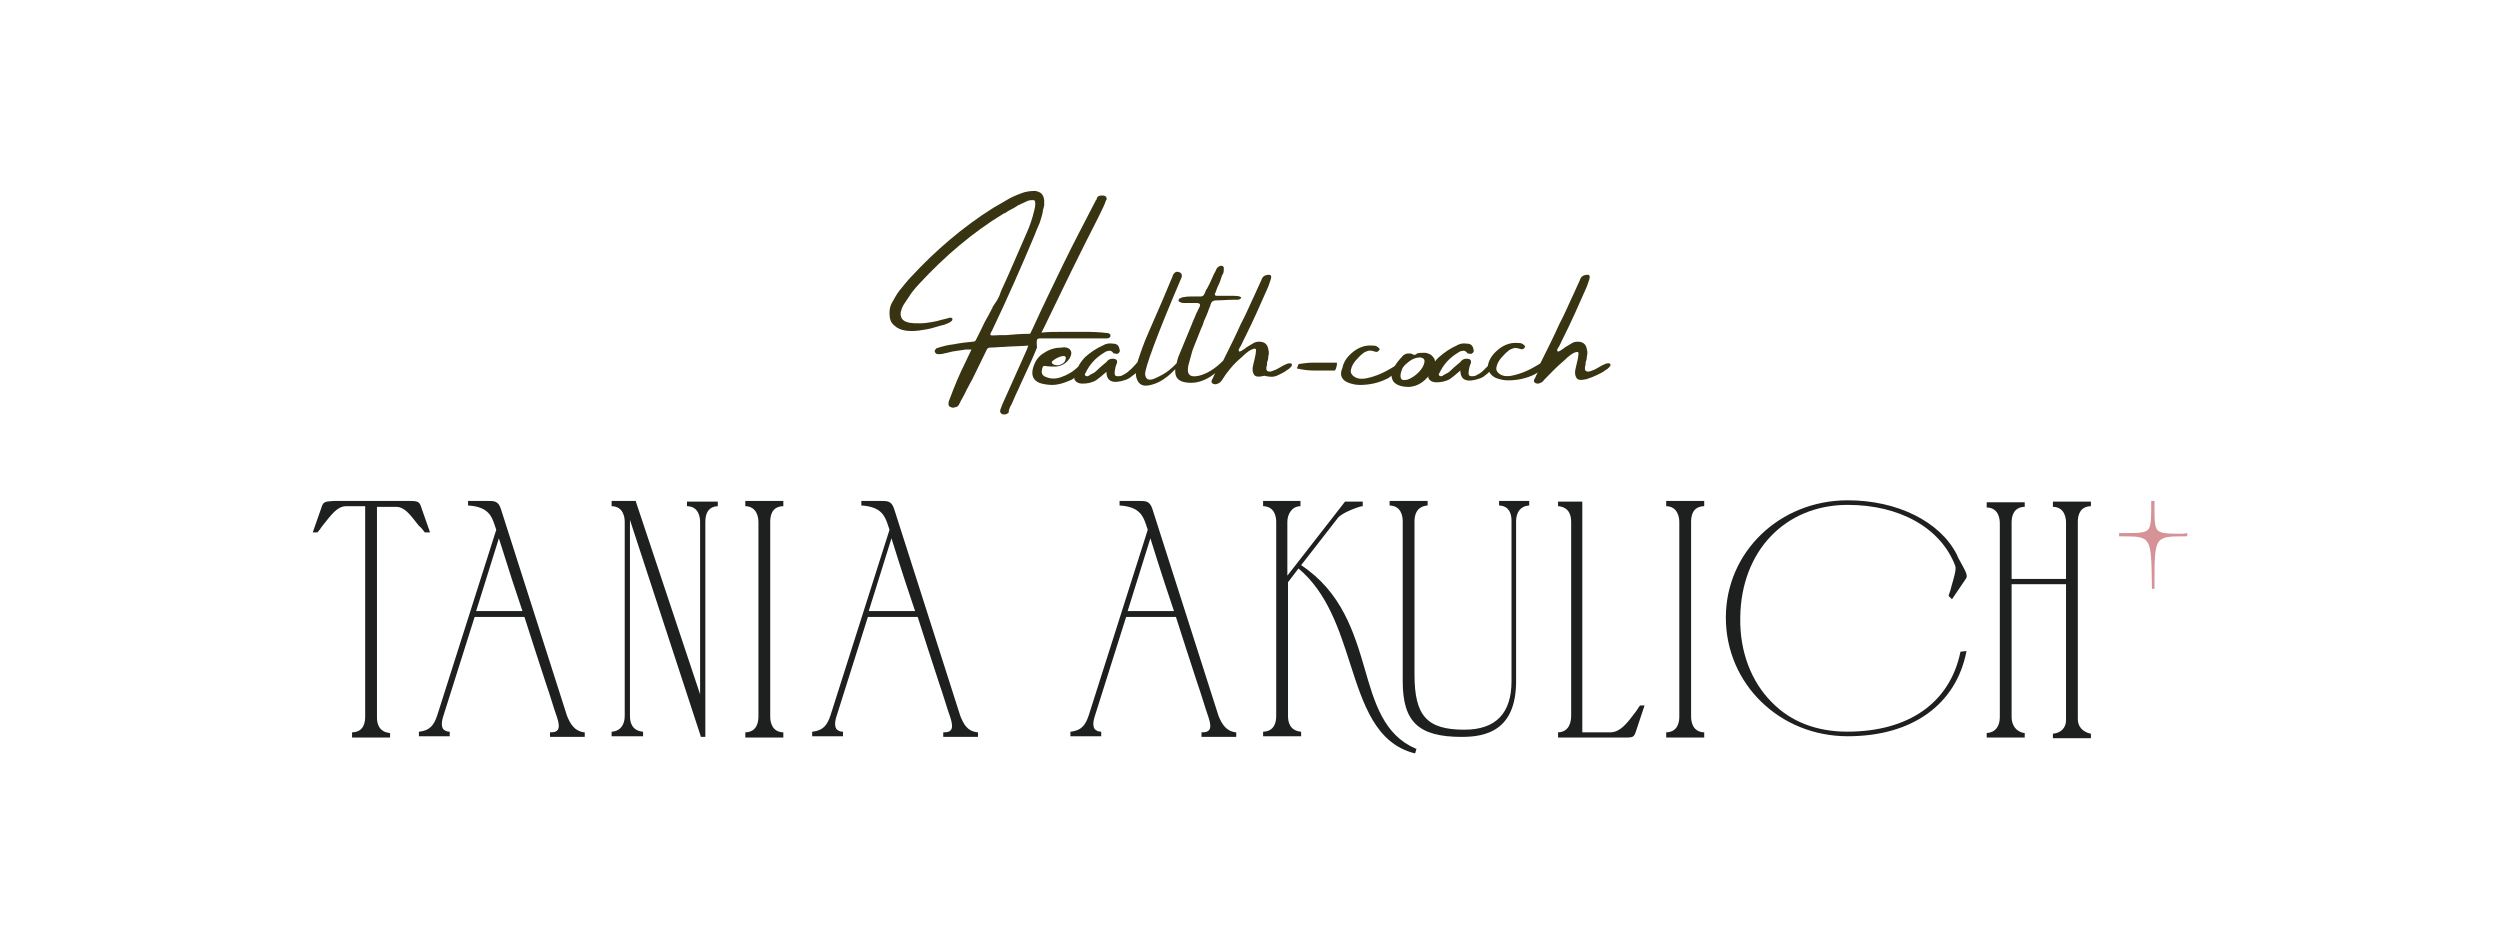 <?xml version="1.0" encoding="UTF-8"?> <svg xmlns="http://www.w3.org/2000/svg" width="3664" height="1379" viewBox="0 0 3664 1379" fill="none"> <g clip-path="url(#clip0_305_2)"> <path d="M1520.77 496.919C1521.73 495.959 1523.65 495.959 1525.57 495.959H1537.1C1561.11 495.959 1586.09 495.959 1610.1 495.959C1610.1 495.959 1615.87 495.959 1621.63 495.959C1622.59 495.959 1626.43 495.959 1627.39 493.077C1627.39 493.077 1627.39 491.156 1627.39 490.195C1626.43 489.234 1625.47 489.235 1624.51 488.274C1609.14 486.353 1594.73 486.353 1594.73 486.353C1584.17 486.353 1574.56 486.353 1566.87 486.353C1546.7 486.353 1535.17 486.353 1528.45 487.313C1527.49 487.313 1526.53 487.313 1526.53 487.313C1526.53 487.313 1526.53 486.353 1527.49 485.392C1527.49 484.431 1528.45 484.432 1528.45 483.471C1528.45 482.51 1529.41 481.55 1529.41 481.55C1547.66 444.086 1565.91 405.662 1584.17 369.16C1587.05 363.396 1589.93 357.632 1592.81 351.869C1600.5 336.499 1609.14 320.169 1616.83 303.839C1618.75 299.996 1619.71 297.115 1620.67 294.233C1620.67 294.233 1620.67 293.272 1621.63 293.272C1622.59 289.43 1620.67 287.509 1619.71 287.509C1618.75 286.548 1616.83 286.548 1614.9 286.548C1612.98 286.548 1612.02 286.548 1610.1 287.509C1608.18 288.469 1607.22 290.39 1607.22 292.312L1606.26 293.272C1589.93 324.972 1573.6 355.711 1558.23 387.411C1542.86 419.111 1527.49 450.81 1513.08 482.51C1512.12 484.431 1511.16 486.353 1510.2 488.274C1510.2 489.235 1509.24 489.235 1508.28 489.235C1496.75 489.235 1485.22 490.195 1474.66 491.156C1471.78 491.156 1469.85 491.156 1466.97 491.156H1466.01C1461.21 491.156 1453.52 492.116 1451.6 491.156C1451.6 491.156 1451.6 491.156 1451.6 489.235C1452.56 487.313 1452.56 486.353 1453.52 485.392C1475.62 439.283 1496.75 391.253 1516.92 343.223C1518.84 337.46 1521.73 331.696 1523.65 326.893C1525.57 321.129 1527.49 315.366 1528.45 309.602V308.642C1529.41 305.76 1529.41 303.839 1530.37 300.957C1530.37 298.075 1530.37 295.193 1530.37 293.272C1529.41 284.627 1524.61 280.784 1516.92 279.824C1510.2 279.824 1502.51 280.784 1495.79 283.666C1488.11 286.548 1481.38 289.43 1473.7 294.233C1466.97 298.075 1460.25 301.917 1455.44 304.799C1411.26 332.657 1370.91 367.238 1335.37 405.662C1329.61 411.426 1324.8 418.15 1319.04 424.874C1314.24 430.638 1310.39 438.323 1306.55 445.047C1304.63 448.889 1303.67 453.692 1303.67 458.495V459.456C1303.67 467.141 1305.59 472.904 1310.39 476.747C1314.24 480.589 1320 483.471 1326.72 484.432C1332.49 485.392 1339.21 485.392 1346.9 484.432C1353.62 483.471 1360.35 482.51 1367.07 480.589C1373.79 478.668 1379.56 476.747 1384.36 475.786C1389.16 473.865 1392.05 472.904 1393.97 470.983C1395.89 470.022 1395.89 468.101 1395.89 467.141C1394.93 465.22 1392.05 465.219 1390.12 466.18C1386.28 467.141 1382.44 468.101 1378.6 469.062C1375.72 470.023 1371.87 470.983 1366.11 471.944C1360.35 472.904 1354.58 473.865 1348.82 473.865C1343.05 473.865 1337.29 473.865 1332.49 472.904C1327.69 471.944 1323.84 470.023 1321.92 467.141C1320 464.259 1319.04 459.456 1320.96 454.653C1321.92 450.811 1323.84 446.968 1326.72 443.126C1329.61 438.323 1333.45 433.52 1336.33 428.717C1340.17 423.914 1344.02 419.111 1347.86 415.268C1384.36 375.884 1425.67 340.341 1471.78 312.484C1471.78 312.484 1471.78 312.484 1472.74 312.484C1474.66 311.523 1476.58 309.602 1480.42 307.681C1484.26 305.76 1488.11 303.839 1491.95 300.957C1495.79 299.036 1500.59 297.114 1504.44 295.193C1508.28 293.272 1511.16 293.272 1514.04 293.272C1515.96 293.272 1516.92 294.233 1516.92 295.193C1517.88 299.036 1516.92 303.839 1515.96 307.681C1513.08 320.169 1509.24 331.696 1503.47 344.184C1491.95 370.12 1480.42 397.977 1467.93 424.874C1466.97 426.795 1466.97 427.756 1466.01 429.677C1465.05 433.52 1463.13 436.402 1461.21 440.244C1459.29 443.126 1457.37 446.007 1455.44 448.889C1454.48 449.85 1454.48 450.81 1454.48 451.771C1454.48 451.771 1454.48 451.771 1453.52 452.732C1452.56 455.614 1450.64 457.535 1449.68 460.417C1445.84 467.141 1442 473.865 1439.11 480.589C1436.23 486.353 1433.35 492.116 1430.47 497.88C1429.51 499.801 1428.55 500.762 1425.67 500.762C1416.06 501.722 1407.41 502.683 1397.81 504.604C1389.16 505.565 1381.48 507.486 1372.83 510.368C1371.87 510.368 1371.87 511.328 1370.91 512.289C1370.91 513.249 1369.95 513.249 1369.95 514.21V515.171C1369.95 516.131 1370.91 517.092 1371.87 518.053C1372.83 519.013 1373.79 519.013 1374.75 519.013C1375.71 519.013 1375.72 519.013 1376.68 519.013C1378.6 519.013 1380.52 519.013 1383.4 518.053C1384.36 518.053 1388.2 517.092 1395.89 515.171C1402.61 514.21 1408.38 513.249 1415.1 512.289H1416.06C1418.94 512.289 1421.82 512.289 1423.75 512.289L1415.1 530.54C1406.45 547.831 1398.77 566.082 1392.05 584.334C1391.08 586.255 1390.12 589.137 1390.12 592.019C1390.12 592.979 1390.12 595.861 1393.97 596.822C1395.89 597.782 1397.81 597.782 1399.73 596.822C1402.61 596.822 1404.53 594.9 1405.49 592.979C1406.45 591.058 1407.41 589.137 1408.38 587.216L1413.18 578.57C1417.02 569.925 1421.82 562.24 1425.67 554.555C1432.39 541.107 1439.11 526.698 1445.84 513.25C1446.8 510.368 1448.72 509.407 1451.6 509.407C1458.33 509.407 1465.05 508.447 1470.81 508.447C1482.34 507.486 1494.83 507.486 1507.32 506.525C1506.36 508.446 1505.4 510.368 1505.4 511.328L1497.71 528.619C1488.11 549.752 1478.5 571.846 1468.89 592.979C1467.93 595.861 1466.97 597.782 1466.01 600.664C1465.05 604.506 1466.97 605.467 1467.93 606.428C1468.89 607.388 1470.81 607.388 1471.78 607.388H1472.74C1474.66 607.388 1475.62 606.428 1477.54 605.467C1478.5 604.506 1478.5 603.546 1478.5 602.585V601.625C1479.46 598.743 1480.42 595.861 1482.34 592.979C1485.22 587.216 1487.14 581.452 1490.03 575.689C1493.87 568.004 1496.75 560.319 1500.59 552.634C1507.32 538.225 1514.04 523.816 1519.81 509.407C1518.84 498.84 1519.81 496.919 1520.77 496.919Z" fill="#383311"></path> <path d="M1873.31 549.752C1877.15 547.831 1881.95 545.91 1886.75 542.068C1888.68 541.107 1889.64 540.146 1891.56 538.225C1892.52 537.264 1893.48 536.304 1893.48 534.383C1893.48 533.422 1892.52 532.462 1890.6 532.462C1889.64 532.462 1887.71 532.461 1885.79 533.422C1883.87 534.383 1880.99 535.343 1878.11 537.265C1874.27 539.186 1870.42 542.067 1866.58 543.028C1862.74 544.949 1859.86 544.949 1857.94 543.989C1856.02 543.028 1855.05 540.146 1856.98 534.383C1856.98 533.422 1856.98 532.461 1856.98 531.501C1857.94 528.619 1858.9 525.737 1858.9 521.895C1859.86 519.013 1859.86 515.171 1858.9 512.289C1857.94 504.604 1853.13 500.762 1845.45 500.762C1841.61 500.762 1838.72 501.722 1835.84 503.644C1832.96 505.565 1829.12 507.486 1826.24 509.407C1825.28 510.368 1824.32 511.328 1822.39 512.289C1818.55 515.171 1815.67 516.131 1815.67 514.21C1814.71 513.249 1815.67 511.328 1817.59 508.447C1819.51 505.565 1820.47 502.683 1822.39 498.841C1823.35 496.919 1824.32 494.998 1825.28 493.077C1836.8 470.022 1847.37 446.008 1857.94 421.993C1859.86 418.15 1860.82 413.347 1862.74 408.544V407.584C1862.74 406.623 1863.7 405.662 1862.74 404.702C1862.74 403.741 1861.78 402.781 1860.82 402.781C1859.86 402.781 1858.9 402.781 1857.94 402.781C1856.98 402.781 1855.05 403.741 1854.09 403.741C1853.13 404.702 1852.17 404.702 1851.21 405.662C1850.25 406.623 1850.25 407.583 1849.29 408.544C1849.29 409.505 1848.33 410.465 1848.33 411.426C1848.33 412.386 1847.37 412.386 1847.37 413.347C1843.53 421.032 1840.65 428.717 1836.8 436.402C1831.04 448.889 1825.28 462.338 1818.55 474.826C1810.87 492.116 1802.22 509.407 1793.58 526.698C1793.58 527.658 1792.62 527.658 1792.62 528.619C1780.13 541.107 1768.6 547.831 1757.07 550.713C1743.62 553.595 1738.82 548.792 1741.7 535.343C1743.62 528.619 1745.55 520.934 1747.47 514.21C1751.31 503.643 1756.11 493.077 1759.96 482.51C1761.88 478.668 1763.8 473.865 1764.76 470.023C1766.68 466.18 1768.6 461.377 1770.52 456.574C1771.48 452.732 1773.4 449.85 1774.36 446.008C1775.32 442.165 1778.21 440.244 1782.05 440.244C1790.69 440.244 1799.34 439.283 1807.99 439.283C1808.95 439.283 1809.91 439.283 1810.87 439.283C1811.83 439.283 1813.75 439.283 1814.71 439.283C1815.67 439.283 1817.59 438.323 1818.55 437.362C1820.47 435.441 1816.63 433.52 1807.99 433.52C1805.1 433.52 1802.22 433.52 1799.34 433.52C1793.58 433.52 1788.77 433.52 1783.01 433.52C1782.05 433.52 1781.09 433.52 1781.09 432.559C1780.13 431.598 1780.13 430.638 1781.09 429.677C1783.01 423.914 1784.93 419.111 1787.81 413.347C1788.77 410.465 1789.73 407.584 1790.69 404.702C1790.69 403.741 1791.65 402.781 1791.65 402.781C1793.58 399.899 1793.58 397.017 1793.58 394.135C1793.58 393.174 1793.58 393.174 1793.58 392.214C1793.58 391.253 1792.62 391.253 1792.62 390.293C1790.69 389.332 1788.77 389.332 1786.85 390.293C1784.93 391.253 1783.01 393.174 1782.05 396.056C1781.09 398.938 1779.17 400.859 1778.21 403.741C1775.32 409.505 1773.4 415.268 1770.52 420.071C1769.56 421.992 1768.6 423.914 1767.64 424.874C1766.68 427.756 1765.72 429.677 1764.76 431.599C1763.8 433.52 1762.84 433.52 1760.92 434.48C1758.99 434.48 1757.07 434.48 1754.19 434.48C1753.23 434.48 1751.31 434.48 1749.39 434.48C1744.59 434.48 1739.78 434.48 1734.98 435.441C1733.06 435.441 1731.14 436.401 1729.22 437.362C1728.26 437.362 1728.26 437.362 1728.26 438.323L1727.29 439.283C1727.29 440.244 1727.29 440.244 1727.29 441.205L1728.26 442.165C1730.18 443.126 1732.1 444.086 1734.02 444.086C1735.94 444.086 1737.86 444.086 1739.78 444.086C1740.74 444.086 1742.66 444.086 1743.62 444.086C1744.59 444.086 1745.55 444.086 1747.47 444.086C1749.39 444.086 1752.27 444.086 1754.19 444.086C1758.03 444.086 1759.96 446.007 1758.03 449.85C1757.07 451.771 1756.11 453.692 1755.15 455.614C1755.15 456.574 1754.19 457.535 1753.23 459.456C1751.31 465.219 1748.43 470.022 1746.51 475.786C1740.74 490.195 1734.02 505.565 1728.26 519.974C1726.33 523.816 1725.37 528.619 1724.41 532.462C1723.45 533.422 1722.49 534.383 1721.53 535.343C1720.57 536.304 1717.69 539.186 1712.89 543.028C1708.08 546.87 1701.36 550.713 1692.71 554.555C1684.07 558.398 1679.26 556.477 1678.3 548.792C1677.34 541.107 1694.63 493.077 1732.1 405.662C1732.1 403.741 1732.1 401.82 1731.14 400.859C1730.18 399.899 1729.22 398.938 1728.26 398.938C1725.37 397.977 1723.45 397.978 1721.53 399.899C1720.57 400.859 1718.65 402.781 1718.65 404.702C1710 425.835 1698.48 452.732 1684.07 485.392C1675.42 504.604 1670.62 519.974 1666.78 531.501C1665.82 531.501 1665.82 532.461 1664.86 533.422C1661.97 536.304 1659.09 540.146 1655.25 543.028C1651.41 546.87 1647.56 548.792 1643.72 550.713C1639.88 551.673 1637 551.673 1635.08 550.713C1633.16 549.752 1633.16 544.949 1635.08 537.265C1636.04 535.343 1636.04 533.422 1637 532.462C1637.96 527.659 1636.04 525.737 1630.27 525.737C1626.43 525.737 1623.55 527.658 1621.63 530.54C1615.87 535.343 1610.1 540.146 1605.3 544.949C1604.34 545.91 1602.42 546.87 1600.5 547.831C1598.57 548.792 1596.65 549.752 1595.69 550.713C1593.77 551.673 1592.81 551.673 1590.89 550.713C1590.89 550.713 1589.93 549.752 1589.93 548.792C1589.93 547.831 1589.93 547.831 1590.89 546.871C1596.65 534.383 1605.3 524.777 1617.79 517.092C1620.67 515.171 1622.59 514.21 1625.47 514.21C1627.39 513.249 1630.27 515.171 1632.2 518.053C1632.2 518.053 1632.2 518.053 1633.16 518.053H1634.12C1636.04 519.013 1637.96 519.013 1639.88 517.092C1640.84 516.131 1641.8 514.21 1640.84 512.289C1639.88 506.525 1637 503.644 1631.23 503.644C1625.47 502.683 1620.67 503.643 1615.87 506.525C1607.22 510.368 1598.57 516.131 1590.89 522.856C1587.05 526.698 1583.2 531.501 1580.32 537.265C1572.64 544.949 1563.99 549.752 1555.35 552.634C1547.66 555.516 1539.98 555.516 1533.25 552.634C1527.49 550.713 1525.57 546.87 1527.49 540.146C1527.49 539.186 1528.45 538.225 1528.45 537.265C1529.41 536.304 1530.37 536.304 1531.33 536.304C1537.1 537.264 1541.9 537.265 1547.66 537.265C1556.31 536.304 1563.03 532.462 1567.84 524.777C1569.76 520.934 1570.72 518.053 1569.76 515.171C1568.8 512.289 1566.87 510.368 1563.03 509.407C1561.11 509.407 1559.19 508.446 1556.31 509.407C1547.66 509.407 1539.02 511.328 1530.37 517.092C1521.73 521.895 1516.92 529.58 1514.04 539.186C1511.16 549.752 1514.04 557.437 1523.65 561.28C1529.41 563.201 1536.14 564.161 1542.86 564.161C1546.7 564.161 1551.5 563.201 1555.35 562.24C1559.19 561.279 1563.99 559.358 1570.72 556.477C1572.64 555.516 1573.6 554.555 1574.56 553.595C1574.56 554.555 1574.56 556.476 1575.52 557.437C1577.44 560.319 1581.28 562.24 1586.09 562.24C1592.81 562.24 1599.53 561.279 1606.26 557.437C1609.14 555.516 1613.94 551.673 1621.63 544.949C1621.63 559.358 1631.23 563.201 1650.45 556.477C1652.37 555.516 1655.25 554.555 1657.17 552.634C1660.05 550.713 1661.97 548.792 1664.86 546.871C1664.86 548.792 1664.86 549.752 1664.86 550.713C1666.78 561.279 1672.54 566.082 1681.19 565.122C1689.83 564.161 1699.44 560.319 1707.12 554.555C1712.89 550.713 1717.69 545.91 1722.49 541.107C1721.53 552.634 1726.33 558.398 1736.9 560.319C1748.43 562.24 1758.99 560.319 1769.56 554.555C1773.4 552.634 1777.25 549.752 1781.09 546.871C1779.17 549.752 1778.21 553.595 1776.29 556.477C1775.32 558.398 1775.32 560.319 1776.29 561.28C1777.25 562.24 1779.17 563.201 1781.09 563.201C1783.01 563.201 1784.93 562.24 1786.85 561.28C1788.77 560.319 1789.73 558.398 1790.69 557.437C1798.38 544.949 1807.99 533.422 1819.51 523.816C1827.2 516.131 1832.96 512.289 1836.8 511.328C1839.68 510.368 1841.61 511.328 1840.65 515.171C1840.65 519.013 1838.72 525.737 1836.8 534.383C1834.88 541.107 1835.84 545.91 1837.76 548.792C1839.68 552.634 1845.45 552.634 1853.13 550.713C1864.66 553.595 1869.46 551.673 1873.31 549.752ZM1541.9 529.58C1546.7 525.737 1551.5 522.855 1557.27 521.895C1558.23 521.895 1559.19 521.895 1560.15 521.895C1561.11 521.895 1561.11 522.855 1562.07 523.816C1562.07 526.698 1561.11 529.58 1559.19 531.501C1557.27 533.422 1554.39 534.383 1551.5 535.343C1548.62 535.343 1545.74 535.343 1542.86 533.422C1541.9 532.461 1541.9 532.461 1541.9 531.501C1540.94 531.501 1541.9 530.54 1541.9 529.58Z" fill="#383311"></path> <path d="M1901.16 540.146C1909.81 542.068 1917.49 543.028 1925.18 543.028H1931.9C1938.63 543.028 1944.39 543.028 1950.15 543.028H1954C1954.96 543.028 1954.96 543.028 1955.92 543.028C1956.88 543.028 1957.84 541.107 1958.8 537.265C1959.76 533.422 1959.76 531.501 1958.8 531.501C1957.84 531.501 1955.92 531.501 1954 531.501H1934.78H1928.06H1924.22C1917.49 531.501 1910.77 532.462 1904.04 533.422C1903.08 533.422 1902.12 535.343 1901.16 539.186C1900.2 538.225 1900.2 539.186 1901.16 540.146C1900.2 540.146 1900.2 540.146 1901.16 540.146Z" fill="#383311"></path> <path d="M1977.05 561.28C1982.81 563.201 1987.62 564.161 1993.38 564.161C2006.83 564.161 2020.28 561.28 2031.8 555.516C2034.69 554.555 2036.61 552.634 2039.49 550.713C2039.49 553.595 2040.45 556.477 2042.37 559.358C2046.21 564.161 2053.9 567.043 2064.47 567.043H2065.43C2078.87 566.083 2090.4 558.398 2100.01 542.068C2100.97 539.186 2101.93 537.265 2102.89 534.383C2103.85 529.58 2102.89 525.737 2100.01 522.856C2098.09 519.974 2094.24 518.053 2089.44 517.092C2088.48 517.092 2086.56 517.092 2085.6 517.092C2082.72 517.092 2079.83 517.092 2076.95 518.053C2075.99 518.053 2075.99 518.053 2075.99 519.013C2075.03 519.974 2073.11 519.974 2072.15 519.974C2071.19 519.974 2071.19 519.974 2070.23 519.013C2068.31 518.053 2067.35 518.053 2065.43 518.053C2063.5 518.053 2061.58 518.053 2059.66 519.013C2057.74 519.974 2055.82 520.934 2054.86 522.856C2051.02 526.698 2047.17 531.501 2044.29 536.304C2043.33 537.265 2042.37 537.265 2041.41 538.225C2028.92 545.91 2016.44 551.674 2002.03 554.555C1996.26 555.516 1990.5 555.516 1985.7 552.634C1980.89 549.752 1978.97 545.91 1979.93 542.068C1980.89 537.265 1982.81 533.422 1986.66 528.619C1990.5 524.777 1993.38 520.934 1996.26 519.013C1999.14 516.131 2002.03 515.171 2004.91 514.21C2007.79 513.25 2011.63 514.21 2014.51 515.171C2017.4 516.131 2019.32 516.131 2021.24 513.25C2022.2 512.289 2022.2 511.328 2021.24 510.368C2020.28 509.407 2019.32 508.447 2017.4 507.486C2015.47 506.525 2013.55 506.525 2011.63 506.525C2002.03 505.565 1992.42 508.447 1983.77 515.171C1975.13 521.895 1969.37 529.58 1967.44 539.186C1962.64 549.752 1966.48 557.437 1977.05 561.28ZM2065.43 529.58C2070.23 525.737 2075.99 523.816 2081.76 523.816C2086.56 524.777 2088.48 526.698 2087.52 531.501C2086.56 536.304 2083.68 541.107 2078.87 545.91C2074.07 550.713 2068.31 554.555 2062.54 556.477C2056.78 557.437 2053.9 557.437 2052.94 553.595C2051.98 550.713 2052.94 545.91 2054.86 541.107C2056.78 536.304 2060.62 533.422 2065.43 529.58Z" fill="#383311"></path> <path d="M2292.13 528.619C2299.81 520.934 2305.58 517.092 2309.42 516.131C2312.3 515.171 2314.22 516.132 2313.26 519.974C2313.26 523.816 2311.34 530.541 2309.42 539.186C2307.5 545.91 2308.46 550.713 2310.38 553.595C2312.3 557.437 2318.06 557.437 2325.75 555.516C2331.51 553.595 2336.31 551.674 2340.16 549.752C2344 547.831 2348.8 545.91 2353.61 542.068C2355.53 541.107 2356.49 540.146 2358.41 538.225C2359.37 537.265 2360.33 536.304 2360.33 534.383C2360.33 533.422 2359.37 532.462 2357.45 532.462C2356.49 532.462 2354.57 532.462 2352.65 533.422C2350.72 534.383 2347.84 535.344 2344.96 537.265C2341.12 539.186 2337.28 542.068 2333.43 543.028C2329.59 544.949 2326.71 544.95 2324.79 543.989C2322.87 543.028 2321.91 540.147 2323.83 534.383C2323.83 533.422 2323.83 532.462 2323.83 531.501C2324.79 528.619 2325.75 525.737 2325.75 521.895C2326.71 519.013 2326.71 515.171 2325.75 512.289C2324.79 504.604 2319.98 500.762 2312.3 500.762C2308.46 500.762 2305.58 501.723 2302.69 503.644C2299.81 505.565 2295.97 507.486 2293.09 509.407C2292.13 510.368 2291.17 511.328 2289.25 512.289C2285.4 515.171 2282.52 516.131 2282.52 514.21C2281.56 513.25 2282.52 511.329 2284.44 508.447C2286.36 505.565 2287.32 502.683 2289.25 498.841C2290.21 496.92 2291.17 494.998 2292.13 493.077C2303.65 470.023 2314.22 446.008 2324.79 421.993C2326.71 418.15 2327.67 413.347 2329.59 408.544V407.584C2329.59 406.623 2330.55 405.663 2329.59 404.702C2329.59 403.741 2328.63 402.781 2327.67 402.781C2326.71 402.781 2325.75 402.781 2324.79 402.781C2323.83 402.781 2321.91 403.741 2320.95 403.741C2319.98 404.702 2319.02 404.702 2318.06 405.662C2317.1 406.623 2317.1 407.584 2316.14 408.544C2316.14 409.505 2315.18 410.466 2315.18 411.426C2315.18 412.387 2314.22 412.387 2314.22 413.347C2310.38 421.032 2307.5 428.717 2303.65 436.402C2297.89 448.89 2292.13 462.338 2285.4 474.826C2277.72 492.117 2269.07 509.407 2260.43 526.698C2259.47 528.619 2258.51 530.541 2257.55 532.462C2256.59 533.422 2255.62 533.422 2254.66 534.383C2242.18 542.068 2229.69 547.831 2215.28 550.713C2209.52 551.674 2203.75 551.674 2198.95 548.792C2194.15 545.91 2192.22 542.068 2193.19 538.225C2194.15 533.422 2196.07 529.58 2199.91 524.777C2203.75 520.935 2206.63 517.092 2209.52 515.171C2212.4 512.289 2215.28 511.329 2218.16 510.368C2221.04 509.407 2224.89 510.368 2227.77 511.328C2230.65 512.289 2232.57 512.289 2234.49 509.407C2235.45 508.447 2235.45 507.486 2234.49 506.525C2233.53 505.565 2232.57 504.604 2230.65 503.644C2228.73 502.683 2226.81 502.683 2224.89 502.683C2215.28 501.722 2205.67 504.604 2197.03 511.328C2188.38 518.053 2182.62 525.737 2180.7 535.343V536.304C2178.78 538.225 2175.89 541.107 2173.97 543.028C2170.13 546.871 2166.29 548.792 2162.45 550.713C2158.6 551.674 2155.72 551.674 2153.8 550.713C2151.88 549.752 2151.88 544.95 2153.8 537.265C2154.76 535.344 2154.76 533.422 2155.72 532.462C2156.68 527.659 2154.76 525.737 2149 525.737C2145.16 525.737 2142.27 527.659 2140.35 530.54C2134.59 535.343 2128.83 540.146 2124.02 544.949C2123.06 545.91 2121.14 546.871 2119.22 547.831C2117.3 548.792 2115.38 549.752 2114.42 550.713C2112.5 551.674 2111.53 551.674 2109.61 550.713C2109.61 550.713 2108.65 549.753 2108.65 548.792C2108.65 547.831 2108.65 547.831 2109.61 546.871C2115.38 534.383 2124.02 524.777 2136.51 517.092C2139.39 515.171 2141.31 514.21 2144.19 514.21C2146.12 513.25 2149 515.171 2150.92 518.053C2150.92 518.053 2150.92 518.053 2151.88 518.053H2152.84C2154.76 519.013 2156.68 519.013 2158.6 517.092C2159.56 516.131 2160.53 514.21 2159.56 512.289C2158.6 506.525 2155.72 503.644 2149.96 503.644C2144.19 502.683 2139.39 503.644 2134.59 506.525C2125.94 510.368 2117.3 516.132 2109.61 522.856C2102.89 528.619 2098.09 536.304 2095.2 543.989C2093.28 548.792 2092.32 552.634 2094.24 555.516C2096.16 558.398 2100.01 560.319 2104.81 560.319C2111.53 560.319 2118.26 559.358 2124.98 555.516C2127.86 553.595 2132.67 549.752 2140.35 543.028C2140.35 557.437 2149.96 561.28 2169.17 554.555C2171.09 553.595 2173.97 552.634 2175.89 550.713C2178.78 548.792 2180.7 546.871 2182.62 544.949C2184.54 548.792 2188.38 552.634 2194.15 554.555C2199.91 556.477 2204.71 557.437 2210.48 557.437C2223.92 557.437 2237.37 554.556 2248.9 548.792C2250.82 547.831 2251.78 546.871 2253.7 545.91C2251.78 548.792 2250.82 552.634 2248.9 555.516C2247.94 557.437 2247.94 559.358 2248.9 560.319C2249.86 561.28 2251.78 562.24 2253.7 562.24C2255.62 562.24 2257.55 561.28 2259.47 560.319C2261.39 559.358 2262.35 557.437 2263.31 556.477C2270.99 548.792 2280.6 538.225 2292.13 528.619Z" fill="#383311"></path> <path d="M831.055 1049.26L734.034 745.715C730.192 734.187 724.428 734.188 714.822 734.188H686.004V740.912H686.965C715.783 742.833 720.586 757.242 724.428 767.808L727.31 776.454L640.856 1048.3C636.053 1062.71 630.289 1070.4 614.92 1072.32H613.959V1079.04H659.107V1072.32H658.147C654.304 1072.32 651.423 1070.4 649.501 1068.48C645.659 1062.71 648.541 1053.11 649.501 1050.22L695.61 904.214H768.616C779.182 936.874 789.749 970.495 800.316 1002.19C806.079 1018.53 810.882 1035.82 816.646 1052.15C819.528 1060.79 819.528 1066.56 817.606 1069.44C815.685 1072.32 812.803 1073.28 807.04 1073.28H806.079V1080H856.991V1073.28H856.03C841.621 1071.36 835.858 1060.79 831.055 1049.26ZM697.531 896.529L731.152 788.942C737.877 810.075 744.601 831.208 751.325 852.341C756.128 866.75 760.931 881.159 765.734 895.568H697.531V896.529Z" fill="#1E1F1F"></path> <path d="M1006.84 741.872H1007.81C1024.14 742.833 1026.06 758.202 1026.06 764.927V1017.56L931.918 735.148V734.188H896.376V741.872H897.336C913.666 742.833 915.588 758.202 915.588 764.927V1049.26C915.588 1062.71 908.863 1071.36 897.336 1072.32H896.376V1079.04H942.484V1072.32H941.524C926.154 1070.4 923.272 1058.87 923.272 1049.26V762.045L1027.02 1079.04V1080H1033.74V764.927C1033.74 750.518 1039.51 742.833 1051.03 741.872H1051.99V735.148H1006.84V741.872Z" fill="#1E1F1F"></path> <path d="M1407.41 1049.26L1310.39 745.715C1306.55 734.187 1300.79 734.188 1291.18 734.188H1262.36V740.912H1263.32C1292.14 742.833 1296.95 757.242 1300.79 767.808L1303.67 776.454L1217.22 1048.3C1212.41 1062.71 1206.65 1070.4 1191.28 1072.32H1190.32V1079.04H1235.47V1072.32H1234.51C1230.66 1072.32 1227.78 1070.4 1225.86 1068.48C1222.02 1062.71 1224.9 1053.11 1225.86 1050.22L1271.97 904.214H1344.98C1355.54 936.874 1366.11 970.495 1376.68 1002.19C1382.44 1018.53 1387.24 1035.82 1393.01 1052.15C1395.89 1060.79 1395.89 1066.56 1393.97 1069.44C1392.05 1072.32 1389.16 1073.28 1383.4 1073.28H1382.44V1080H1433.35V1073.28H1432.39C1417.02 1071.36 1412.22 1060.79 1407.41 1049.26ZM1272.93 896.529L1306.55 788.942C1313.28 810.075 1320 832.169 1326.72 852.341C1331.53 866.75 1336.33 881.159 1341.13 895.568H1272.93V896.529Z" fill="#1E1F1F"></path> <path d="M622.605 780.296H630.289L617.802 744.754C614.92 735.148 612.999 734.188 599.55 734.188H489.081C475.633 735.148 473.712 735.148 470.83 744.754L458.342 780.296H465.066C467.948 777.414 469.869 774.533 471.79 771.651C486.199 753.399 493.884 742.833 506.372 741.872H535.19V1050.22C535.19 1058.87 533.269 1072.32 516.939 1073.28H515.978V1080.96H571.693V1074.24H570.732C555.363 1072.32 552.481 1060.79 552.481 1051.19V742.833H580.338C592.826 742.833 600.511 753.399 613.959 770.69C616.841 772.611 619.723 776.454 622.605 780.296Z" fill="#1E1F1F"></path> <path d="M1092.34 741.872H1093.3C1108.67 742.833 1111.55 757.242 1111.55 764.927V1050.22C1111.55 1057.91 1109.63 1072.32 1093.3 1073.28H1092.34V1080.96H1148.05V1073.28H1147.09C1131.72 1072.32 1128.84 1058.87 1128.84 1050.22V764.927C1128.84 756.281 1130.76 742.833 1147.09 741.872H1148.05V734.188H1092.34V741.872Z" fill="#1E1F1F"></path> <path d="M1785.89 1049.26L1688.87 745.715C1685.03 734.187 1679.26 734.188 1669.66 734.188H1640.84V740.912H1641.8C1670.62 742.833 1675.42 757.242 1679.26 767.808L1682.15 776.454L1595.69 1048.3C1590.89 1062.71 1585.13 1070.4 1569.76 1072.32H1568.8V1079.04H1613.94V1072.32H1612.98C1609.14 1072.32 1606.26 1070.4 1604.34 1068.48C1600.5 1062.71 1603.38 1053.11 1604.34 1050.22L1650.45 904.214H1723.45C1734.02 936.874 1744.59 970.495 1755.15 1002.19C1760.92 1018.53 1765.72 1035.82 1771.48 1052.15C1774.36 1060.79 1774.36 1066.56 1772.44 1069.44C1770.52 1072.32 1767.64 1073.28 1761.88 1073.28H1760.92V1080H1811.83V1073.28H1810.87C1796.46 1071.36 1790.69 1060.79 1785.89 1049.26ZM1652.37 896.529L1685.99 788.942C1692.71 810.075 1699.44 832.169 1706.16 852.341C1710.96 866.75 1715.77 881.159 1720.57 895.568H1652.37V896.529Z" fill="#1E1F1F"></path> <path d="M2000.11 980.101C1984.74 927.268 1966.48 867.711 1906.93 828.326L1960.72 759.163C1966.48 751.478 1990.5 742.833 1996.26 741.872H1997.22V735.148H1971.29L1886.75 843.696V764.927C1886.75 754.36 1892.52 742.833 1905.01 741.872H1905.97V734.188H1851.21V741.872H1852.17C1868.5 742.833 1870.42 758.202 1870.42 764.927V1049.26C1870.42 1058.87 1867.54 1071.36 1852.17 1072.32H1851.21V1079.04H1906.93V1072.32H1905.97C1890.6 1070.4 1887.71 1058.87 1887.71 1049.26V853.302L1903.08 833.129C1945.35 868.671 1962.64 922.465 1978.97 973.377C1998.18 1032.93 2016.44 1089.61 2073.11 1104.02H2074.07L2075.99 1097.29H2075.03C2027.96 1077.12 2014.51 1030.05 2000.11 980.101Z" fill="#1E1F1F"></path> <path d="M2197.03 740.912H2197.99C2211.44 741.872 2215.28 752.439 2215.28 763.005V998.352C2215.28 1045.42 2192.23 1069.44 2146.12 1069.44C2091.36 1069.44 2073.11 1049.26 2073.11 988.746V763.966C2073.11 756.281 2075.03 742.833 2091.36 740.912H2092.32V734.188H2036.61V740.912H2037.57C2052.94 741.872 2055.82 755.321 2055.82 763.966V998.352C2055.82 1057.91 2078.87 1080 2142.27 1080C2176.86 1080 2222 1071.36 2222 998.352V763.966C2222 750.518 2228.73 741.872 2240.26 740.912H2241.22V734.188H2197.03V740.912Z" fill="#1E1F1F"></path> <path d="M2441.98 741.872H2442.94C2458.31 742.833 2461.19 757.242 2461.19 764.927V1050.22C2461.19 1057.91 2459.27 1072.32 2442.94 1073.28H2441.98V1080.96H2497.7V1073.28H2496.74C2481.37 1072.32 2478.48 1058.87 2478.48 1050.22V764.927C2478.48 756.281 2480.41 742.833 2496.74 741.872H2497.7V734.188H2441.98V741.872Z" fill="#1E1F1F"></path> <path d="M2403.56 1033.89C2401.64 1036.78 2399.71 1039.66 2397.79 1042.54C2383.38 1061.75 2374.74 1072.32 2361.29 1073.28H2319.02V735.148H2283.48V741.872H2284.44C2299.81 743.793 2302.69 755.32 2302.69 764.926V1049.26C2302.69 1055.99 2300.77 1072.32 2284.44 1073.28H2283.48V1080.96H2284.44H2382.42C2393.95 1080.96 2394.91 1080 2397.79 1071.36L2410.28 1033.89H2403.56Z" fill="#1E1F1F"></path> <path d="M2873.29 955.126C2857.92 1030.05 2797.4 1072.32 2707.11 1072.32C2662.92 1072.32 2624.5 1057.91 2596.64 1029.09C2566.86 999.313 2549.57 955.126 2550.53 905.174C2551.49 808.154 2615.85 739.951 2708.07 739.951C2783.95 739.951 2844.47 773.572 2865.61 829.287C2867.53 834.09 2863.68 846.578 2859.84 860.026C2858.88 863.869 2857.92 867.711 2856 872.514V873.475L2860.8 878.278L2880.98 848.499C2884.82 843.696 2880.98 837.932 2873.29 823.523C2871.37 820.642 2869.45 816.799 2867.53 811.996C2842.55 763.966 2780.11 733.227 2708.07 733.227C2608.17 733.227 2529.4 809.114 2529.4 905.174C2529.4 1002.19 2608.17 1079.04 2708.07 1079.04C2802.21 1079.04 2866.57 1032.93 2881.94 955.126V954.165L2873.29 955.126Z" fill="#1E1F1F"></path> <path d="M3045.24 1054.07V764.926C3045.24 755.32 3048.12 742.833 3063.49 741.872H3064.45V735.148H3008.74V742.833H3009.7C3026.03 743.793 3027.95 759.163 3027.95 765.887V848.499H2948.22V765.887C2948.22 756.281 2951.1 743.793 2966.47 742.833H2967.43V736.109H2911.71V743.793H2912.68C2929.01 744.754 2930.93 760.124 2930.93 766.848V1051.19C2930.93 1064.63 2924.2 1073.28 2912.68 1074.24H2911.71V1080.96H2967.43V1074.24H2966.47C2953.98 1072.32 2948.22 1061.75 2948.22 1051.19V856.183H3027.95V1055.99C3027.95 1066.56 3020.26 1074.24 3009.7 1075.2H3008.74V1081.92H3064.45V1075.2H3063.49C3051.96 1072.32 3045.24 1064.63 3045.24 1054.07Z" fill="#1E1F1F"></path> <path d="M3198.93 782.218C3177.8 782.218 3168.19 782.218 3162.43 777.415C3157.63 772.612 3157.63 762.045 3157.63 739.951V734.188H3152.82V738.03C3152.82 760.124 3152.82 771.651 3148.02 776.454C3143.22 781.257 3132.65 781.257 3112.48 781.257H3105.76V786.06H3108.64C3109.6 786.06 3109.6 786.06 3110.56 786.06C3152.83 786.06 3152.83 787.02 3153.79 857.144V862.908H3157.63V857.144C3157.63 787.02 3157.63 786.06 3200.85 786.06C3201.82 786.06 3201.82 786.06 3202.78 786.06H3205.66V781.257L3198.93 782.218Z" fill="#D59398"></path> </g> <defs> <clipPath id="clip0_305_2"> <rect width="3664" height="1379" fill="white"></rect> </clipPath> </defs> </svg> 